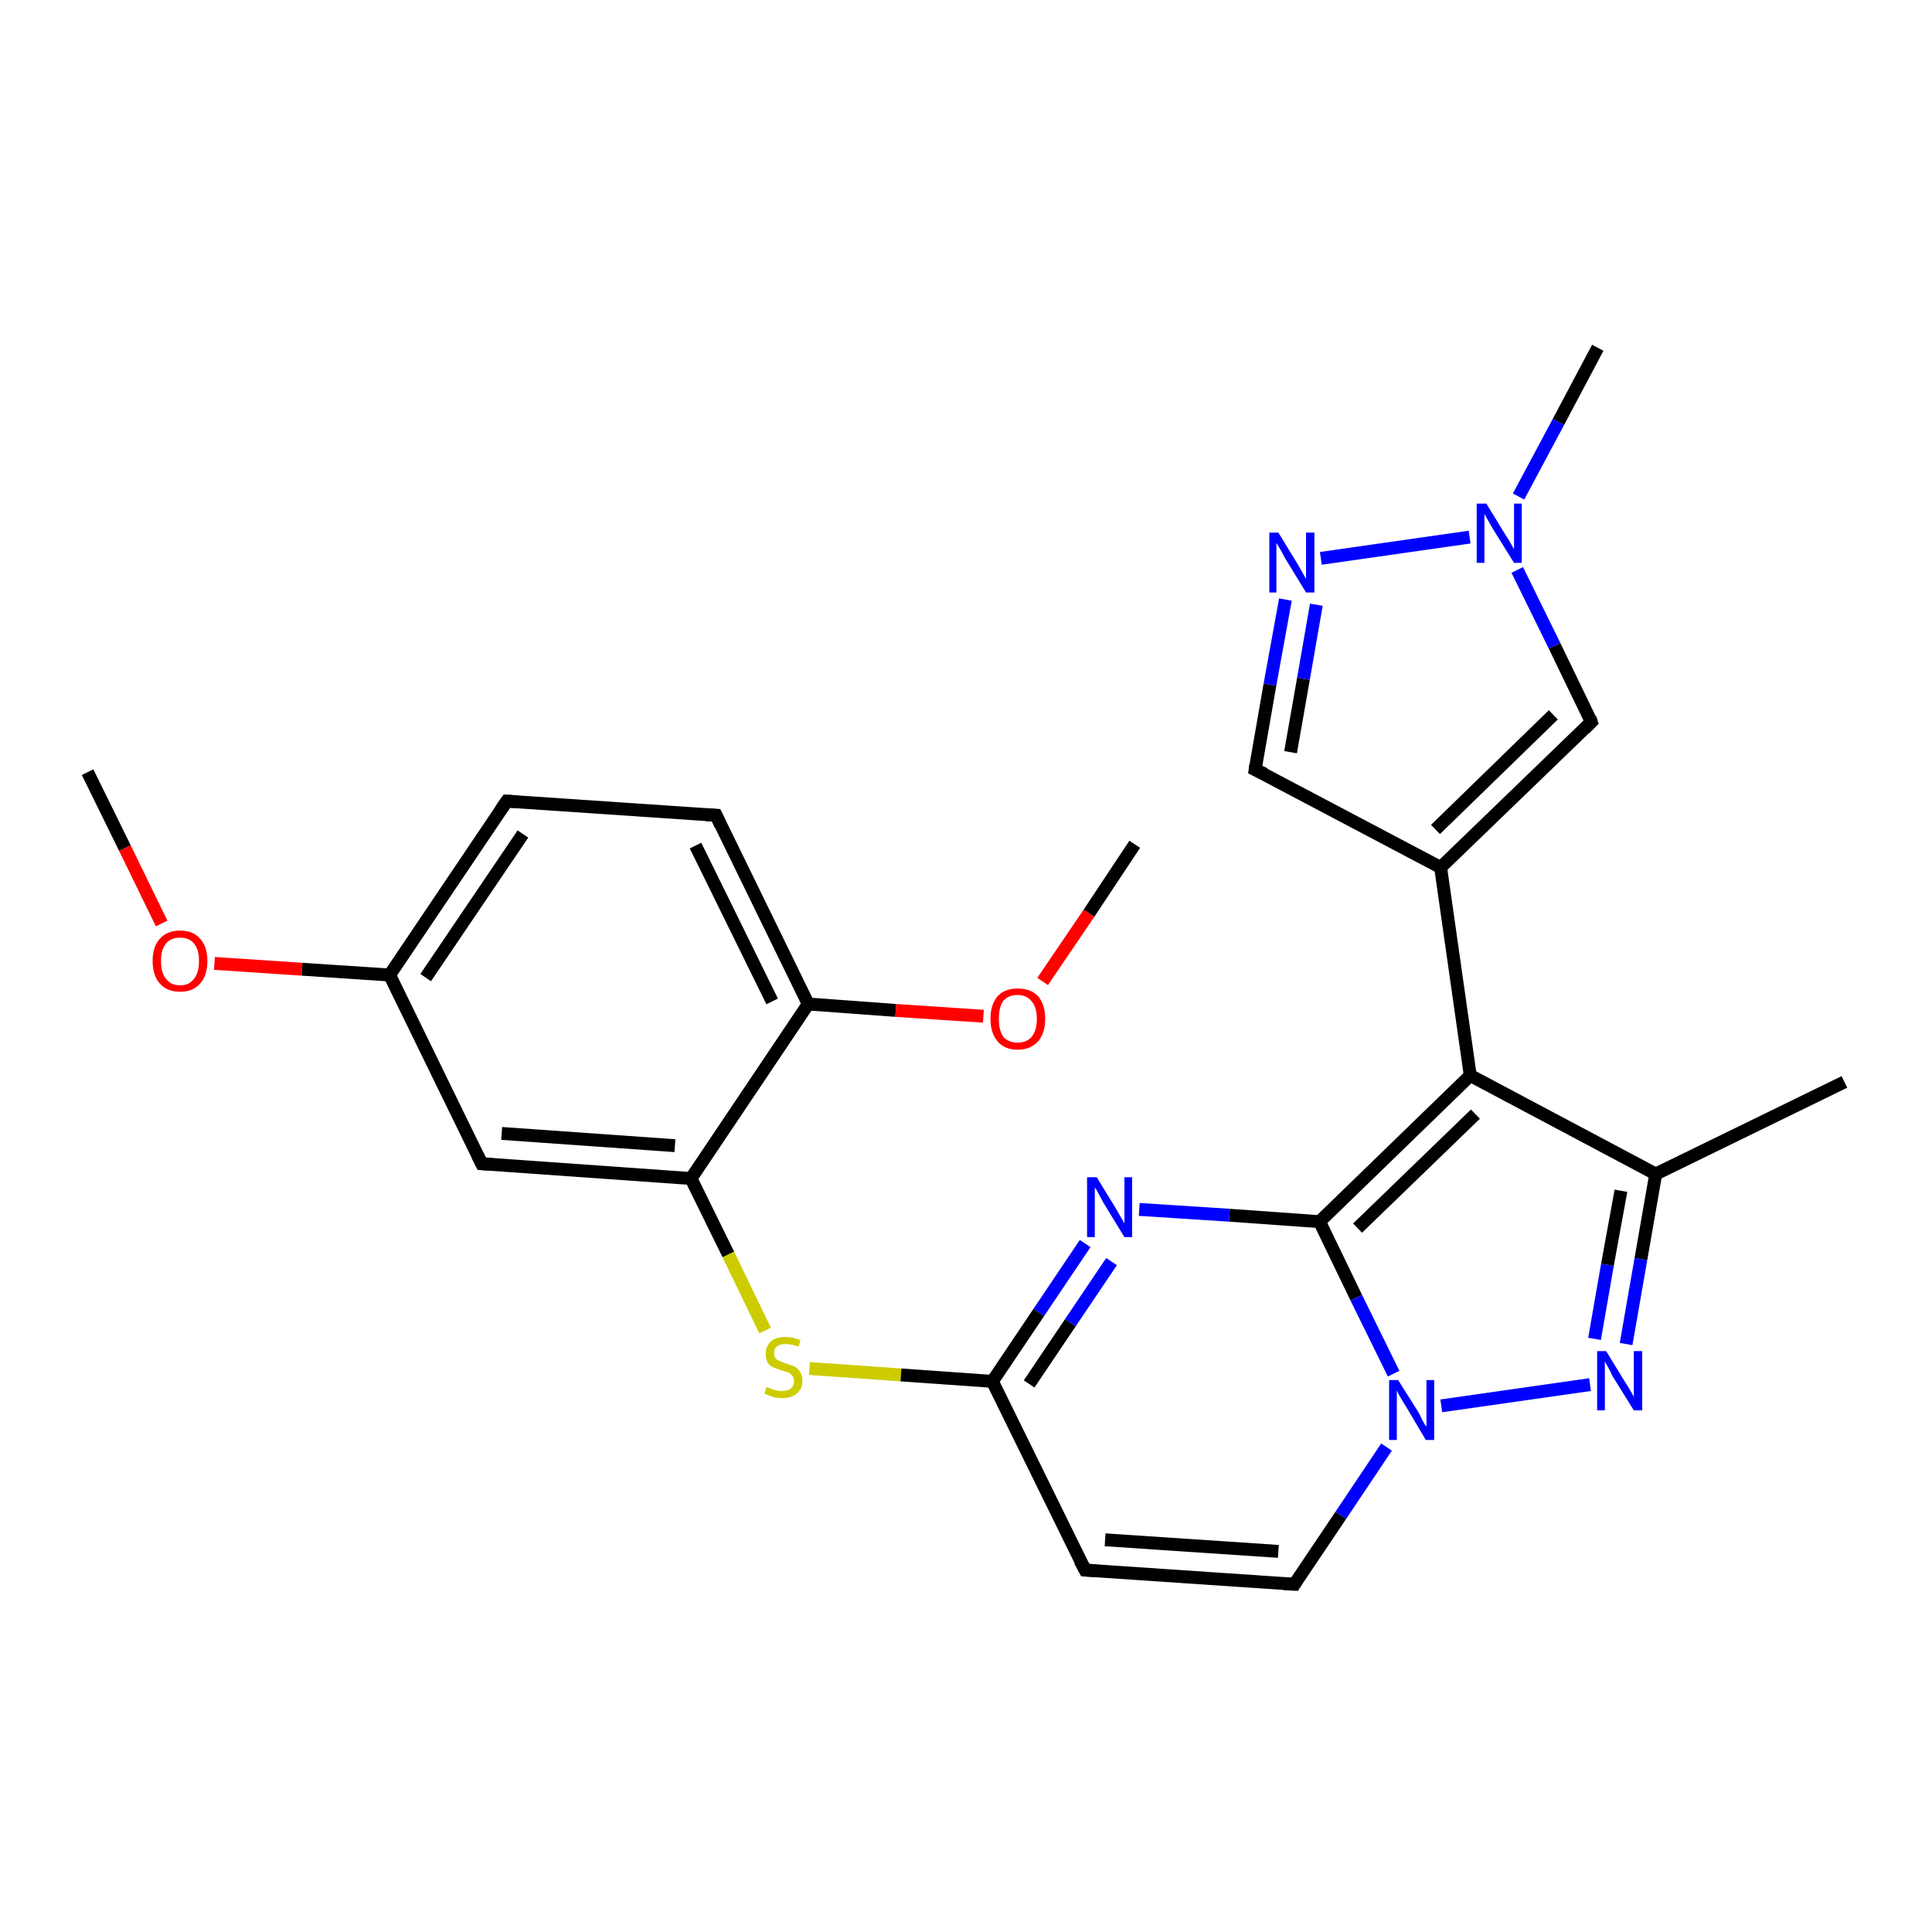 <?xml version='1.0' encoding='iso-8859-1'?>
<svg version='1.1' baseProfile='full'
              xmlns='http://www.w3.org/2000/svg'
                      xmlns:rdkit='http://www.rdkit.org/xml'
                      xmlns:xlink='http://www.w3.org/1999/xlink'
                  xml:space='preserve'
width='300px' height='300px' viewBox='0 0 300 300'>
<!-- END OF HEADER -->
<rect style='opacity:1.0;fill:#FFFFFF;stroke:none' width='300.0' height='300.0' x='0.0' y='0.0'> </rect>
<path class='bond-0 atom-0 atom-1' d='M 13.6,119.9 L 19.4,131.7' style='fill:none;fill-rule:evenodd;stroke:#000000;stroke-width:2.0px;stroke-linecap:butt;stroke-linejoin:miter;stroke-opacity:1' />
<path class='bond-0 atom-0 atom-1' d='M 19.4,131.7 L 25.1,143.4' style='fill:none;fill-rule:evenodd;stroke:#FF0000;stroke-width:2.0px;stroke-linecap:butt;stroke-linejoin:miter;stroke-opacity:1' />
<path class='bond-1 atom-1 atom-2' d='M 33.3,149.6 L 46.9,150.5' style='fill:none;fill-rule:evenodd;stroke:#FF0000;stroke-width:2.0px;stroke-linecap:butt;stroke-linejoin:miter;stroke-opacity:1' />
<path class='bond-1 atom-1 atom-2' d='M 46.9,150.5 L 60.5,151.4' style='fill:none;fill-rule:evenodd;stroke:#000000;stroke-width:2.0px;stroke-linecap:butt;stroke-linejoin:miter;stroke-opacity:1' />
<path class='bond-2 atom-2 atom-3' d='M 60.5,151.4 L 78.7,124.4' style='fill:none;fill-rule:evenodd;stroke:#000000;stroke-width:2.0px;stroke-linecap:butt;stroke-linejoin:miter;stroke-opacity:1' />
<path class='bond-2 atom-2 atom-3' d='M 66.1,151.8 L 81.2,129.5' style='fill:none;fill-rule:evenodd;stroke:#000000;stroke-width:2.0px;stroke-linecap:butt;stroke-linejoin:miter;stroke-opacity:1' />
<path class='bond-3 atom-3 atom-4' d='M 78.7,124.4 L 111.2,126.6' style='fill:none;fill-rule:evenodd;stroke:#000000;stroke-width:2.0px;stroke-linecap:butt;stroke-linejoin:miter;stroke-opacity:1' />
<path class='bond-4 atom-4 atom-5' d='M 111.2,126.6 L 125.5,155.9' style='fill:none;fill-rule:evenodd;stroke:#000000;stroke-width:2.0px;stroke-linecap:butt;stroke-linejoin:miter;stroke-opacity:1' />
<path class='bond-4 atom-4 atom-5' d='M 108.0,131.3 L 119.9,155.5' style='fill:none;fill-rule:evenodd;stroke:#000000;stroke-width:2.0px;stroke-linecap:butt;stroke-linejoin:miter;stroke-opacity:1' />
<path class='bond-5 atom-5 atom-6' d='M 125.5,155.9 L 139.1,156.9' style='fill:none;fill-rule:evenodd;stroke:#000000;stroke-width:2.0px;stroke-linecap:butt;stroke-linejoin:miter;stroke-opacity:1' />
<path class='bond-5 atom-5 atom-6' d='M 139.1,156.9 L 152.7,157.8' style='fill:none;fill-rule:evenodd;stroke:#FF0000;stroke-width:2.0px;stroke-linecap:butt;stroke-linejoin:miter;stroke-opacity:1' />
<path class='bond-6 atom-6 atom-7' d='M 161.9,152.4 L 169.1,141.8' style='fill:none;fill-rule:evenodd;stroke:#FF0000;stroke-width:2.0px;stroke-linecap:butt;stroke-linejoin:miter;stroke-opacity:1' />
<path class='bond-6 atom-6 atom-7' d='M 169.1,141.8 L 176.2,131.1' style='fill:none;fill-rule:evenodd;stroke:#000000;stroke-width:2.0px;stroke-linecap:butt;stroke-linejoin:miter;stroke-opacity:1' />
<path class='bond-7 atom-5 atom-8' d='M 125.5,155.9 L 107.3,183.0' style='fill:none;fill-rule:evenodd;stroke:#000000;stroke-width:2.0px;stroke-linecap:butt;stroke-linejoin:miter;stroke-opacity:1' />
<path class='bond-8 atom-8 atom-9' d='M 107.3,183.0 L 113.1,194.8' style='fill:none;fill-rule:evenodd;stroke:#000000;stroke-width:2.0px;stroke-linecap:butt;stroke-linejoin:miter;stroke-opacity:1' />
<path class='bond-8 atom-8 atom-9' d='M 113.1,194.8 L 118.8,206.6' style='fill:none;fill-rule:evenodd;stroke:#CCCC00;stroke-width:2.0px;stroke-linecap:butt;stroke-linejoin:miter;stroke-opacity:1' />
<path class='bond-9 atom-9 atom-10' d='M 125.7,212.5 L 139.9,213.5' style='fill:none;fill-rule:evenodd;stroke:#CCCC00;stroke-width:2.0px;stroke-linecap:butt;stroke-linejoin:miter;stroke-opacity:1' />
<path class='bond-9 atom-9 atom-10' d='M 139.9,213.5 L 154.1,214.5' style='fill:none;fill-rule:evenodd;stroke:#000000;stroke-width:2.0px;stroke-linecap:butt;stroke-linejoin:miter;stroke-opacity:1' />
<path class='bond-10 atom-10 atom-11' d='M 154.1,214.5 L 168.5,243.8' style='fill:none;fill-rule:evenodd;stroke:#000000;stroke-width:2.0px;stroke-linecap:butt;stroke-linejoin:miter;stroke-opacity:1' />
<path class='bond-11 atom-11 atom-12' d='M 168.5,243.8 L 201.0,246.0' style='fill:none;fill-rule:evenodd;stroke:#000000;stroke-width:2.0px;stroke-linecap:butt;stroke-linejoin:miter;stroke-opacity:1' />
<path class='bond-11 atom-11 atom-12' d='M 171.6,239.1 L 198.5,240.9' style='fill:none;fill-rule:evenodd;stroke:#000000;stroke-width:2.0px;stroke-linecap:butt;stroke-linejoin:miter;stroke-opacity:1' />
<path class='bond-12 atom-12 atom-13' d='M 201.0,246.0 L 208.2,235.3' style='fill:none;fill-rule:evenodd;stroke:#000000;stroke-width:2.0px;stroke-linecap:butt;stroke-linejoin:miter;stroke-opacity:1' />
<path class='bond-12 atom-12 atom-13' d='M 208.2,235.3 L 215.3,224.7' style='fill:none;fill-rule:evenodd;stroke:#0000FF;stroke-width:2.0px;stroke-linecap:butt;stroke-linejoin:miter;stroke-opacity:1' />
<path class='bond-13 atom-13 atom-14' d='M 223.8,218.3 L 246.9,215.0' style='fill:none;fill-rule:evenodd;stroke:#0000FF;stroke-width:2.0px;stroke-linecap:butt;stroke-linejoin:miter;stroke-opacity:1' />
<path class='bond-14 atom-14 atom-15' d='M 252.5,208.7 L 254.8,195.5' style='fill:none;fill-rule:evenodd;stroke:#0000FF;stroke-width:2.0px;stroke-linecap:butt;stroke-linejoin:miter;stroke-opacity:1' />
<path class='bond-14 atom-14 atom-15' d='M 254.8,195.5 L 257.1,182.3' style='fill:none;fill-rule:evenodd;stroke:#000000;stroke-width:2.0px;stroke-linecap:butt;stroke-linejoin:miter;stroke-opacity:1' />
<path class='bond-14 atom-14 atom-15' d='M 247.6,207.9 L 249.6,196.4' style='fill:none;fill-rule:evenodd;stroke:#0000FF;stroke-width:2.0px;stroke-linecap:butt;stroke-linejoin:miter;stroke-opacity:1' />
<path class='bond-14 atom-14 atom-15' d='M 249.6,196.4 L 251.7,184.9' style='fill:none;fill-rule:evenodd;stroke:#000000;stroke-width:2.0px;stroke-linecap:butt;stroke-linejoin:miter;stroke-opacity:1' />
<path class='bond-15 atom-15 atom-16' d='M 257.1,182.3 L 286.4,168.0' style='fill:none;fill-rule:evenodd;stroke:#000000;stroke-width:2.0px;stroke-linecap:butt;stroke-linejoin:miter;stroke-opacity:1' />
<path class='bond-16 atom-15 atom-17' d='M 257.1,182.3 L 228.3,167.0' style='fill:none;fill-rule:evenodd;stroke:#000000;stroke-width:2.0px;stroke-linecap:butt;stroke-linejoin:miter;stroke-opacity:1' />
<path class='bond-17 atom-17 atom-18' d='M 228.3,167.0 L 223.7,134.7' style='fill:none;fill-rule:evenodd;stroke:#000000;stroke-width:2.0px;stroke-linecap:butt;stroke-linejoin:miter;stroke-opacity:1' />
<path class='bond-18 atom-18 atom-19' d='M 223.7,134.7 L 194.9,119.5' style='fill:none;fill-rule:evenodd;stroke:#000000;stroke-width:2.0px;stroke-linecap:butt;stroke-linejoin:miter;stroke-opacity:1' />
<path class='bond-19 atom-19 atom-20' d='M 194.9,119.5 L 197.2,106.3' style='fill:none;fill-rule:evenodd;stroke:#000000;stroke-width:2.0px;stroke-linecap:butt;stroke-linejoin:miter;stroke-opacity:1' />
<path class='bond-19 atom-19 atom-20' d='M 197.2,106.3 L 199.6,93.1' style='fill:none;fill-rule:evenodd;stroke:#0000FF;stroke-width:2.0px;stroke-linecap:butt;stroke-linejoin:miter;stroke-opacity:1' />
<path class='bond-19 atom-19 atom-20' d='M 200.4,116.8 L 202.4,105.4' style='fill:none;fill-rule:evenodd;stroke:#000000;stroke-width:2.0px;stroke-linecap:butt;stroke-linejoin:miter;stroke-opacity:1' />
<path class='bond-19 atom-19 atom-20' d='M 202.4,105.4 L 204.4,93.9' style='fill:none;fill-rule:evenodd;stroke:#0000FF;stroke-width:2.0px;stroke-linecap:butt;stroke-linejoin:miter;stroke-opacity:1' />
<path class='bond-20 atom-20 atom-21' d='M 205.1,86.7 L 228.2,83.4' style='fill:none;fill-rule:evenodd;stroke:#0000FF;stroke-width:2.0px;stroke-linecap:butt;stroke-linejoin:miter;stroke-opacity:1' />
<path class='bond-21 atom-21 atom-22' d='M 235.8,77.1 L 242.0,65.5' style='fill:none;fill-rule:evenodd;stroke:#0000FF;stroke-width:2.0px;stroke-linecap:butt;stroke-linejoin:miter;stroke-opacity:1' />
<path class='bond-21 atom-21 atom-22' d='M 242.0,65.5 L 248.1,54.0' style='fill:none;fill-rule:evenodd;stroke:#000000;stroke-width:2.0px;stroke-linecap:butt;stroke-linejoin:miter;stroke-opacity:1' />
<path class='bond-22 atom-21 atom-23' d='M 235.6,88.5 L 241.4,100.3' style='fill:none;fill-rule:evenodd;stroke:#0000FF;stroke-width:2.0px;stroke-linecap:butt;stroke-linejoin:miter;stroke-opacity:1' />
<path class='bond-22 atom-21 atom-23' d='M 241.4,100.3 L 247.1,112.1' style='fill:none;fill-rule:evenodd;stroke:#000000;stroke-width:2.0px;stroke-linecap:butt;stroke-linejoin:miter;stroke-opacity:1' />
<path class='bond-23 atom-17 atom-24' d='M 228.3,167.0 L 204.9,189.7' style='fill:none;fill-rule:evenodd;stroke:#000000;stroke-width:2.0px;stroke-linecap:butt;stroke-linejoin:miter;stroke-opacity:1' />
<path class='bond-23 atom-17 atom-24' d='M 229.1,173.0 L 210.8,190.7' style='fill:none;fill-rule:evenodd;stroke:#000000;stroke-width:2.0px;stroke-linecap:butt;stroke-linejoin:miter;stroke-opacity:1' />
<path class='bond-24 atom-24 atom-25' d='M 204.9,189.7 L 190.9,188.7' style='fill:none;fill-rule:evenodd;stroke:#000000;stroke-width:2.0px;stroke-linecap:butt;stroke-linejoin:miter;stroke-opacity:1' />
<path class='bond-24 atom-24 atom-25' d='M 190.9,188.7 L 176.9,187.8' style='fill:none;fill-rule:evenodd;stroke:#0000FF;stroke-width:2.0px;stroke-linecap:butt;stroke-linejoin:miter;stroke-opacity:1' />
<path class='bond-25 atom-8 atom-26' d='M 107.3,183.0 L 74.8,180.7' style='fill:none;fill-rule:evenodd;stroke:#000000;stroke-width:2.0px;stroke-linecap:butt;stroke-linejoin:miter;stroke-opacity:1' />
<path class='bond-25 atom-8 atom-26' d='M 104.8,177.9 L 77.9,176.0' style='fill:none;fill-rule:evenodd;stroke:#000000;stroke-width:2.0px;stroke-linecap:butt;stroke-linejoin:miter;stroke-opacity:1' />
<path class='bond-26 atom-26 atom-2' d='M 74.8,180.7 L 60.5,151.4' style='fill:none;fill-rule:evenodd;stroke:#000000;stroke-width:2.0px;stroke-linecap:butt;stroke-linejoin:miter;stroke-opacity:1' />
<path class='bond-27 atom-25 atom-10' d='M 168.5,193.1 L 161.3,203.8' style='fill:none;fill-rule:evenodd;stroke:#0000FF;stroke-width:2.0px;stroke-linecap:butt;stroke-linejoin:miter;stroke-opacity:1' />
<path class='bond-27 atom-25 atom-10' d='M 161.3,203.8 L 154.1,214.5' style='fill:none;fill-rule:evenodd;stroke:#000000;stroke-width:2.0px;stroke-linecap:butt;stroke-linejoin:miter;stroke-opacity:1' />
<path class='bond-27 atom-25 atom-10' d='M 172.6,195.9 L 166.2,205.4' style='fill:none;fill-rule:evenodd;stroke:#0000FF;stroke-width:2.0px;stroke-linecap:butt;stroke-linejoin:miter;stroke-opacity:1' />
<path class='bond-27 atom-25 atom-10' d='M 166.2,205.4 L 159.8,214.9' style='fill:none;fill-rule:evenodd;stroke:#000000;stroke-width:2.0px;stroke-linecap:butt;stroke-linejoin:miter;stroke-opacity:1' />
<path class='bond-28 atom-24 atom-13' d='M 204.9,189.7 L 210.6,201.5' style='fill:none;fill-rule:evenodd;stroke:#000000;stroke-width:2.0px;stroke-linecap:butt;stroke-linejoin:miter;stroke-opacity:1' />
<path class='bond-28 atom-24 atom-13' d='M 210.6,201.5 L 216.4,213.3' style='fill:none;fill-rule:evenodd;stroke:#0000FF;stroke-width:2.0px;stroke-linecap:butt;stroke-linejoin:miter;stroke-opacity:1' />
<path class='bond-29 atom-23 atom-18' d='M 247.1,112.1 L 223.7,134.7' style='fill:none;fill-rule:evenodd;stroke:#000000;stroke-width:2.0px;stroke-linecap:butt;stroke-linejoin:miter;stroke-opacity:1' />
<path class='bond-29 atom-23 atom-18' d='M 241.2,111.0 L 222.9,128.8' style='fill:none;fill-rule:evenodd;stroke:#000000;stroke-width:2.0px;stroke-linecap:butt;stroke-linejoin:miter;stroke-opacity:1' />
<path d='M 77.8,125.7 L 78.7,124.4 L 80.3,124.5' style='fill:none;stroke:#000000;stroke-width:2.0px;stroke-linecap:butt;stroke-linejoin:miter;stroke-opacity:1;' />
<path d='M 109.6,126.5 L 111.2,126.6 L 111.9,128.1' style='fill:none;stroke:#000000;stroke-width:2.0px;stroke-linecap:butt;stroke-linejoin:miter;stroke-opacity:1;' />
<path d='M 167.7,242.3 L 168.5,243.8 L 170.1,243.9' style='fill:none;stroke:#000000;stroke-width:2.0px;stroke-linecap:butt;stroke-linejoin:miter;stroke-opacity:1;' />
<path d='M 199.4,245.9 L 201.0,246.0 L 201.3,245.5' style='fill:none;stroke:#000000;stroke-width:2.0px;stroke-linecap:butt;stroke-linejoin:miter;stroke-opacity:1;' />
<path d='M 196.4,120.2 L 194.9,119.5 L 195.0,118.8' style='fill:none;stroke:#000000;stroke-width:2.0px;stroke-linecap:butt;stroke-linejoin:miter;stroke-opacity:1;' />
<path d='M 246.9,111.5 L 247.1,112.1 L 246.0,113.2' style='fill:none;stroke:#000000;stroke-width:2.0px;stroke-linecap:butt;stroke-linejoin:miter;stroke-opacity:1;' />
<path d='M 76.4,180.8 L 74.8,180.7 L 74.1,179.3' style='fill:none;stroke:#000000;stroke-width:2.0px;stroke-linecap:butt;stroke-linejoin:miter;stroke-opacity:1;' />
<path class='atom-1' d='M 23.7 149.2
Q 23.7 147.0, 24.8 145.8
Q 25.9 144.5, 28.0 144.5
Q 30.0 144.5, 31.1 145.8
Q 32.2 147.0, 32.2 149.2
Q 32.2 151.5, 31.1 152.7
Q 30.0 154.0, 28.0 154.0
Q 25.9 154.0, 24.8 152.7
Q 23.7 151.5, 23.7 149.2
M 28.0 153.0
Q 29.4 153.0, 30.1 152.0
Q 30.9 151.1, 30.9 149.2
Q 30.9 147.4, 30.1 146.5
Q 29.4 145.6, 28.0 145.6
Q 26.5 145.6, 25.8 146.5
Q 25.0 147.4, 25.0 149.2
Q 25.0 151.1, 25.8 152.0
Q 26.5 153.0, 28.0 153.0
' fill='#FF0000'/>
<path class='atom-6' d='M 153.8 158.2
Q 153.8 156.0, 154.9 154.7
Q 156.0 153.5, 158.0 153.5
Q 160.1 153.5, 161.2 154.7
Q 162.3 156.0, 162.3 158.2
Q 162.3 160.4, 161.2 161.7
Q 160.0 163.0, 158.0 163.0
Q 156.0 163.0, 154.9 161.7
Q 153.8 160.4, 153.8 158.2
M 158.0 161.9
Q 159.4 161.9, 160.2 161.0
Q 161.0 160.0, 161.0 158.2
Q 161.0 156.4, 160.2 155.5
Q 159.4 154.5, 158.0 154.5
Q 156.6 154.5, 155.8 155.4
Q 155.1 156.4, 155.1 158.2
Q 155.1 160.0, 155.8 161.0
Q 156.6 161.9, 158.0 161.9
' fill='#FF0000'/>
<path class='atom-9' d='M 119.0 215.4
Q 119.1 215.4, 119.6 215.6
Q 120.0 215.8, 120.5 215.9
Q 120.9 216.0, 121.4 216.0
Q 122.3 216.0, 122.8 215.6
Q 123.3 215.2, 123.3 214.4
Q 123.3 213.9, 123.0 213.6
Q 122.8 213.3, 122.4 213.1
Q 122.0 213.0, 121.4 212.8
Q 120.5 212.5, 120.0 212.3
Q 119.6 212.1, 119.2 211.6
Q 118.9 211.1, 118.9 210.2
Q 118.9 209.1, 119.6 208.4
Q 120.4 207.6, 122.0 207.6
Q 123.1 207.6, 124.3 208.1
L 124.0 209.1
Q 122.9 208.7, 122.0 208.7
Q 121.1 208.7, 120.6 209.1
Q 120.2 209.4, 120.2 210.1
Q 120.2 210.6, 120.4 210.9
Q 120.7 211.2, 121.0 211.3
Q 121.4 211.5, 122.0 211.7
Q 122.9 212.0, 123.4 212.2
Q 123.9 212.5, 124.2 213.0
Q 124.6 213.5, 124.6 214.4
Q 124.6 215.7, 123.7 216.4
Q 122.9 217.1, 121.5 217.1
Q 120.6 217.1, 120.0 216.9
Q 119.4 216.7, 118.7 216.4
L 119.0 215.4
' fill='#CCCC00'/>
<path class='atom-13' d='M 217.1 214.3
L 220.2 219.2
Q 220.5 219.7, 220.9 220.6
Q 221.4 221.5, 221.5 221.5
L 221.5 214.3
L 222.7 214.3
L 222.7 223.6
L 221.4 223.6
L 218.2 218.2
Q 217.8 217.6, 217.4 216.9
Q 217.0 216.2, 216.9 215.9
L 216.9 223.6
L 215.7 223.6
L 215.7 214.3
L 217.1 214.3
' fill='#0000FF'/>
<path class='atom-14' d='M 249.4 209.8
L 252.4 214.7
Q 252.7 215.1, 253.2 216.0
Q 253.7 216.9, 253.7 216.9
L 253.7 209.8
L 255.0 209.8
L 255.0 219.0
L 253.7 219.0
L 250.4 213.7
Q 250.1 213.0, 249.7 212.3
Q 249.3 211.6, 249.2 211.4
L 249.2 219.0
L 248.0 219.0
L 248.0 209.8
L 249.4 209.8
' fill='#0000FF'/>
<path class='atom-20' d='M 198.5 82.7
L 201.5 87.6
Q 201.8 88.1, 202.3 89.0
Q 202.8 89.9, 202.8 89.9
L 202.8 82.7
L 204.1 82.7
L 204.1 92.0
L 202.8 92.0
L 199.5 86.6
Q 199.2 86.0, 198.8 85.3
Q 198.4 84.6, 198.2 84.3
L 198.2 92.0
L 197.1 92.0
L 197.1 82.7
L 198.5 82.7
' fill='#0000FF'/>
<path class='atom-21' d='M 230.8 78.2
L 233.8 83.1
Q 234.1 83.5, 234.6 84.4
Q 235.1 85.3, 235.1 85.3
L 235.1 78.2
L 236.3 78.2
L 236.3 87.4
L 235.1 87.4
L 231.8 82.1
Q 231.4 81.4, 231.0 80.7
Q 230.6 80.0, 230.5 79.8
L 230.5 87.4
L 229.3 87.4
L 229.3 78.2
L 230.8 78.2
' fill='#0000FF'/>
<path class='atom-25' d='M 170.3 182.8
L 173.3 187.7
Q 173.6 188.2, 174.1 189.1
Q 174.6 189.9, 174.6 190.0
L 174.6 182.8
L 175.8 182.8
L 175.8 192.1
L 174.6 192.1
L 171.3 186.7
Q 171.0 186.1, 170.6 185.4
Q 170.2 184.6, 170.0 184.4
L 170.0 192.1
L 168.8 192.1
L 168.8 182.8
L 170.3 182.8
' fill='#0000FF'/>
</svg>
